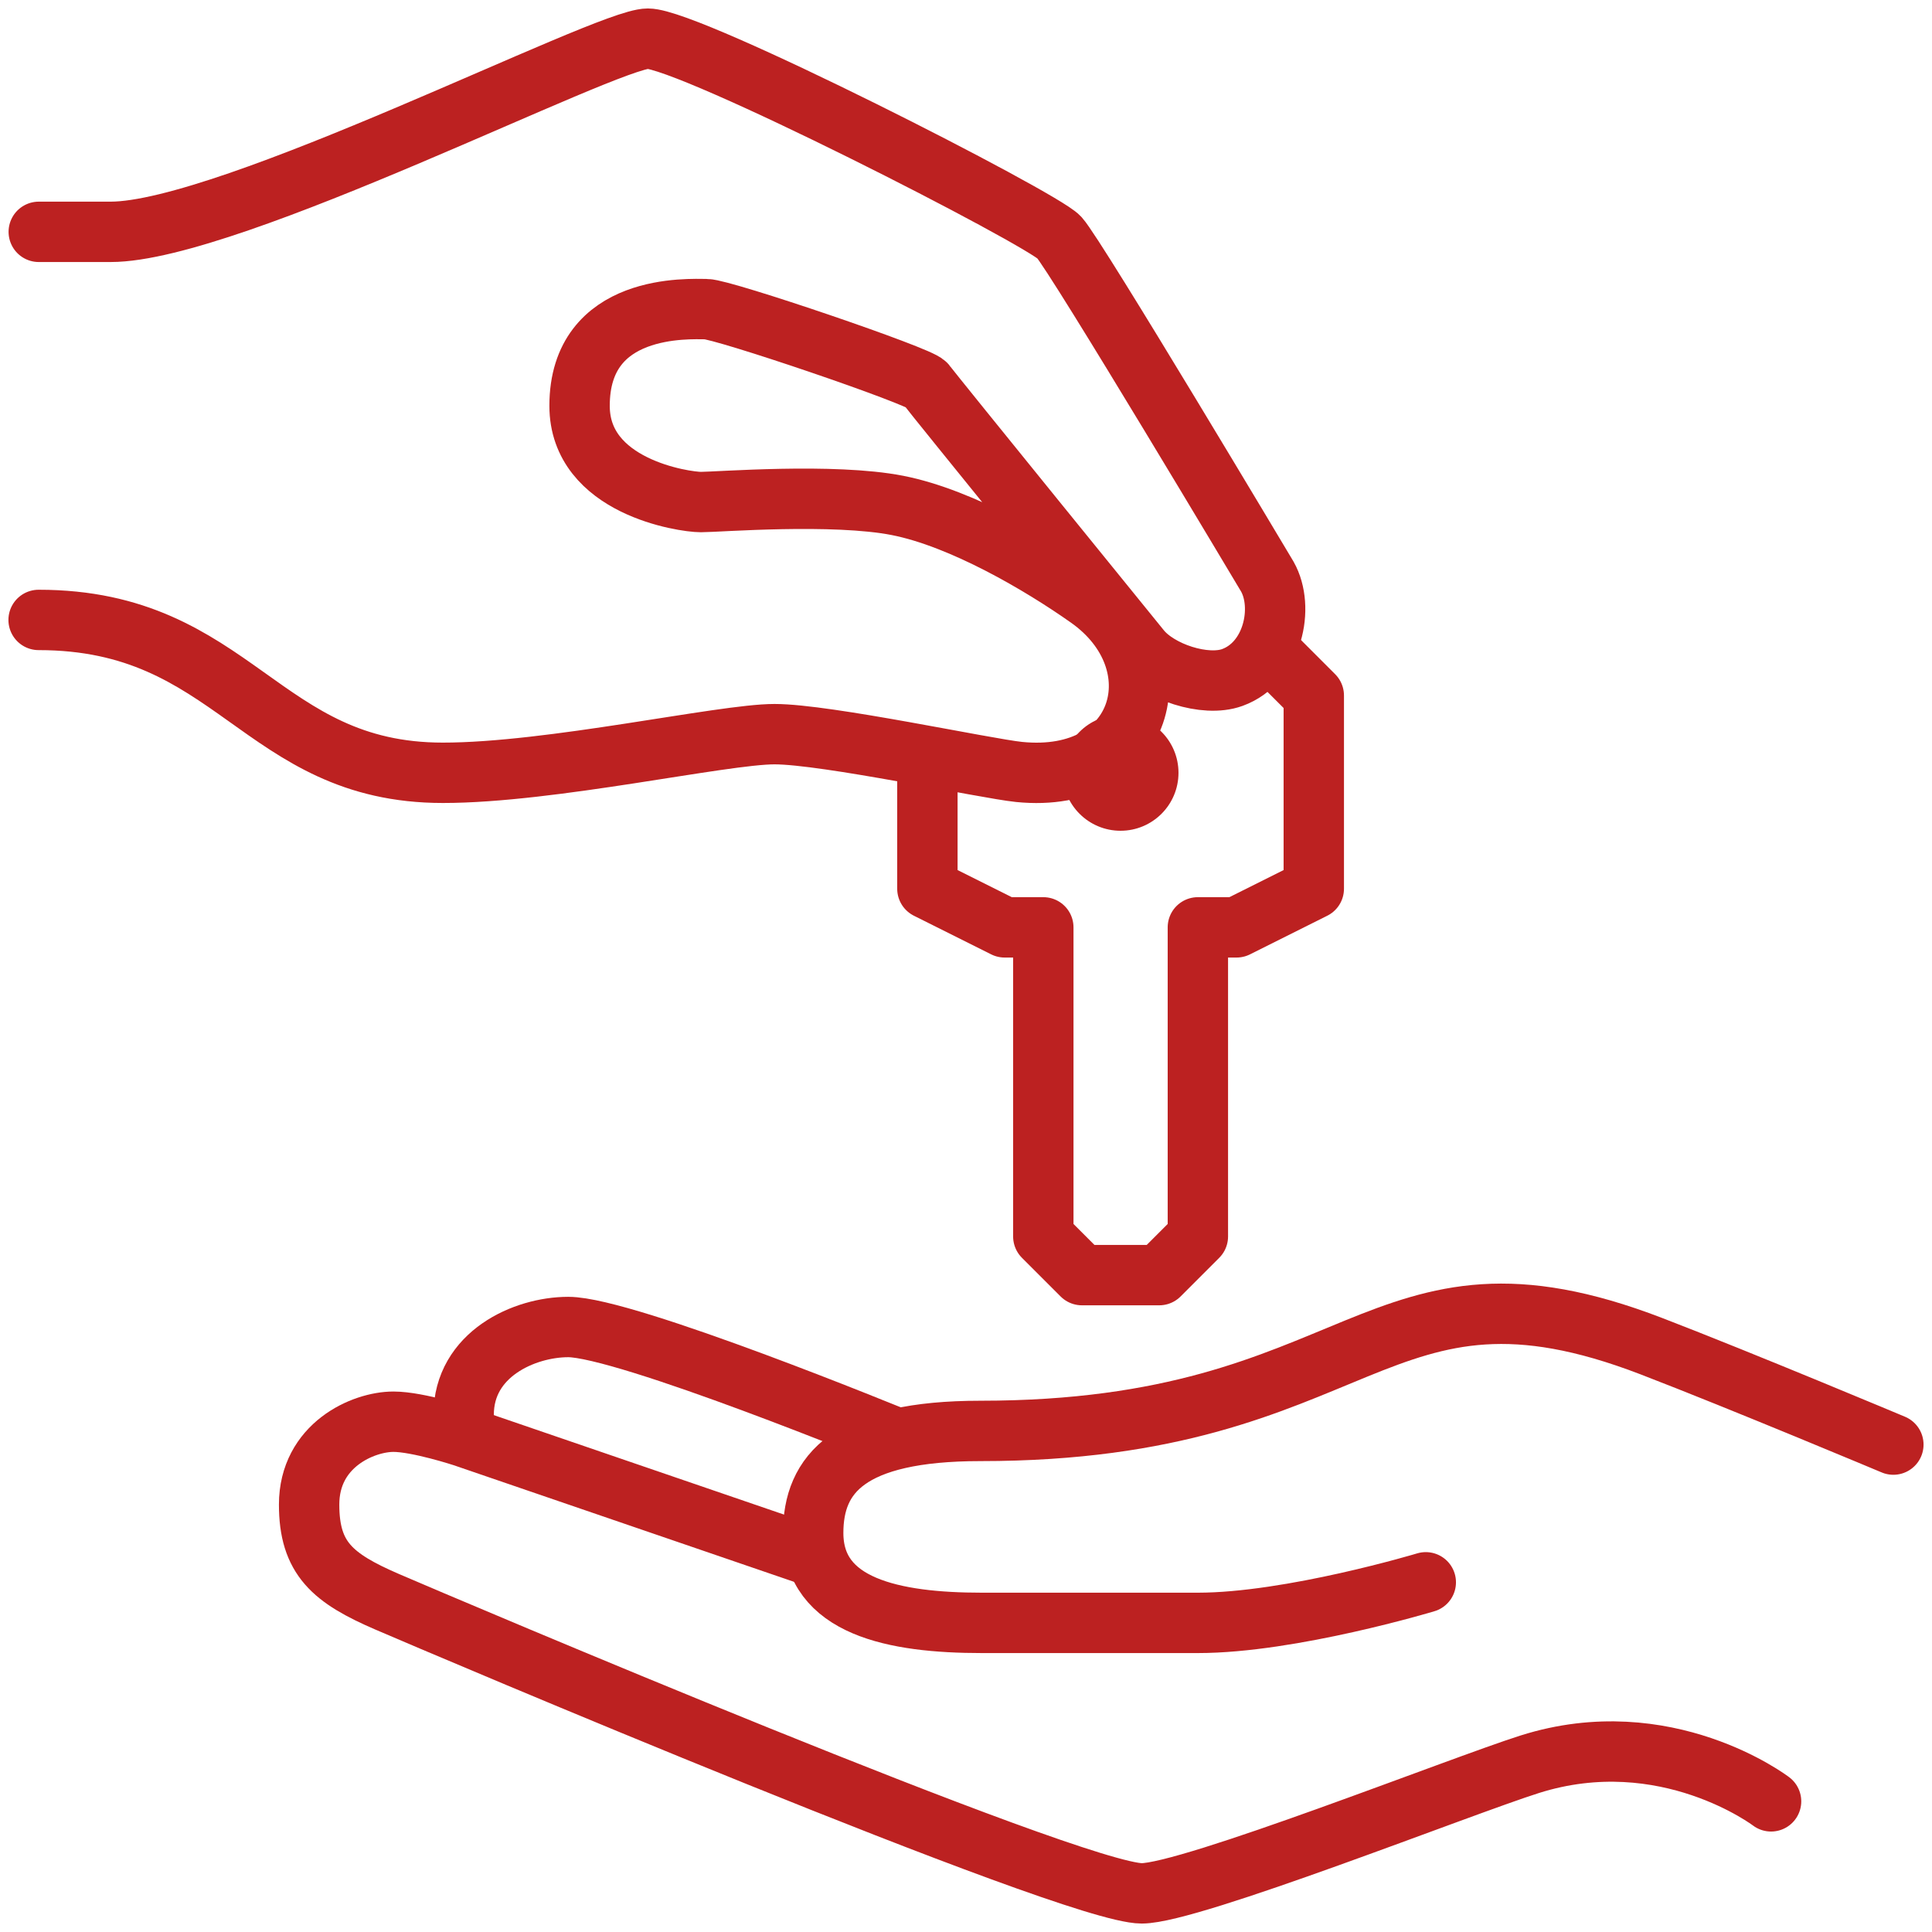 <svg width="64" height="64" viewBox="0 0 64 64" fill="none" xmlns="http://www.w3.org/2000/svg">
<g clip-path="url(#clip0_106_4216)">
<path d="M1.284 7.68C1.284 7.68 2.084 7.68 3.664 7.68C7.624 7.68 20.061 1.28 21.46 1.28C22.859 1.28 34.516 7.236 35.087 7.863C35.657 8.49 41.981 19.099 41.981 19.099C42.559 20.119 42.172 21.955 40.819 22.444C39.919 22.769 38.386 22.259 37.781 21.513C37.781 21.513 30.855 12.987 30.669 12.725C30.481 12.461 23.945 10.24 23.395 10.24C22.846 10.24 19.199 10.02 19.199 13.443C19.199 16.127 22.659 16.631 23.218 16.631C23.778 16.631 27.6 16.324 29.736 16.744C31.873 17.164 34.492 18.706 36.054 19.809C39.032 21.91 37.91 25.99 33.758 25.572C32.642 25.458 27.378 24.32 25.656 24.32C23.933 24.32 18.247 25.6 14.672 25.6C8.61 25.6 7.782 20.536 1.279 20.536" stroke="#BC2121" stroke-width="2" stroke-miterlimit="10" stroke-linecap="round" stroke-linejoin="round"/>
<path d="M47.231 52.416C47.231 52.416 42.767 53.76 39.68 53.76C39.68 53.76 35.452 53.76 32.527 53.76C29.602 53.76 26.938 53.221 26.938 50.78C26.938 48.828 28.116 47.401 32.479 47.401C45.252 47.401 45.5 41.056 54.702 44.593C57.729 45.758 62.72 47.854 62.72 47.854" stroke="#BC2121" stroke-width="2" stroke-miterlimit="10" stroke-linecap="round" stroke-linejoin="round"/>
<path d="M58.669 59.672C58.669 59.672 55.186 57.018 50.679 58.442C48.375 59.171 39.445 62.72 37.822 62.72C35.511 62.72 14.577 53.818 12.825 53.061C11.021 52.282 10.24 51.626 10.24 49.841C10.24 47.872 12.027 47.096 13.034 47.096C13.847 47.096 15.345 47.588 15.345 47.588L26.787 51.509" stroke="#BC2121" stroke-width="2" stroke-miterlimit="10" stroke-linecap="round" stroke-linejoin="round"/>
<path d="M15.359 46.867C15.359 44.858 17.37 43.959 18.824 43.959C20.728 43.959 29.611 47.607 29.611 47.607" stroke="#BC2121" stroke-width="2" stroke-miterlimit="10" stroke-linecap="round" stroke-linejoin="round"/>
<path d="M30.721 25.6V29.44L33.281 30.72H34.561V40.96L35.841 42.24H38.401L39.681 40.96V30.72H40.961L43.521 29.44V23.04L42.241 21.76" stroke="#BC2121" stroke-width="2" stroke-miterlimit="10" stroke-linecap="round" stroke-linejoin="round"/>
<path d="M37.119 27.52C38.18 27.52 39.039 26.66 39.039 25.6C39.039 24.54 38.18 23.68 37.119 23.68C36.059 23.68 35.199 24.54 35.199 25.6C35.199 26.66 36.059 27.52 37.119 27.52Z" fill="#BC2121"/>
</g>
<defs>
<clipPath id="clip0_106_4216">
<rect width="64" height="64" fill="white"/>
</clipPath>
</defs>
</svg>
